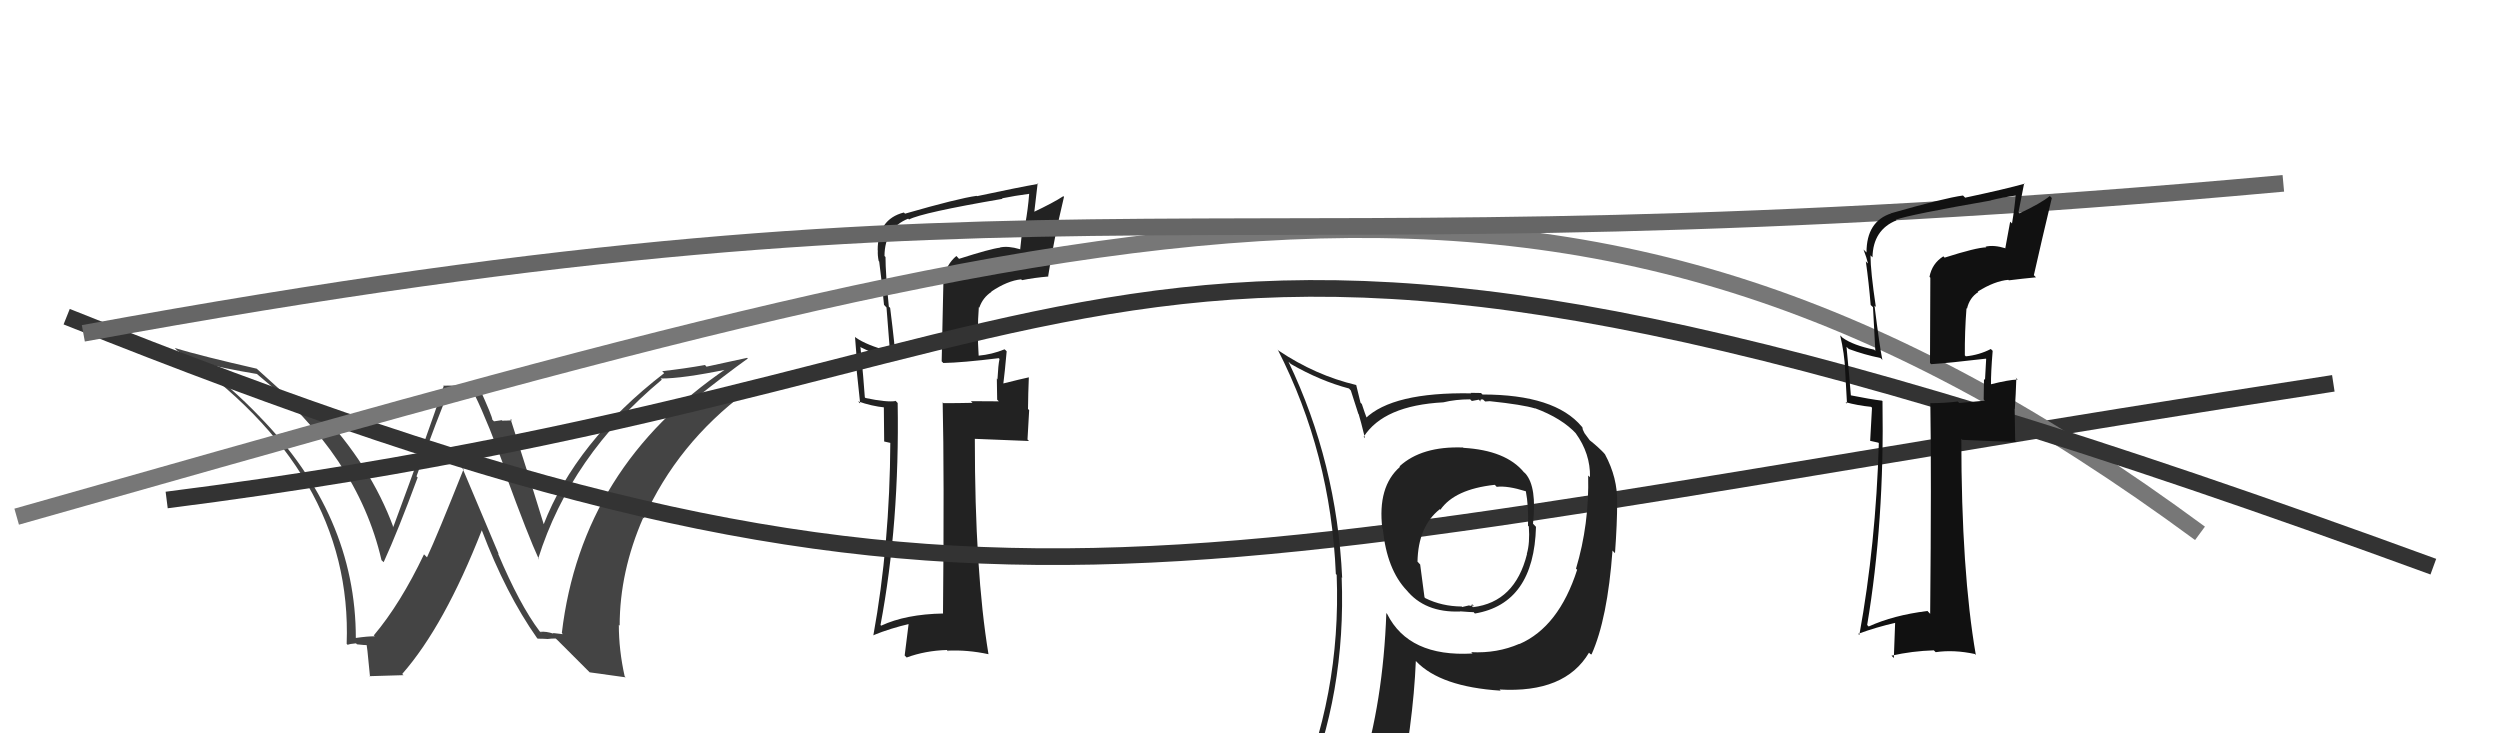 <svg xmlns="http://www.w3.org/2000/svg" width="150" height="44" viewBox="0,0,150,44"><path fill="#222" d="M57.45 15.43L57.47 15.45L57.38 15.36Q56.78 15.87 56.63 16.67L56.61 16.65L56.50 21.68L56.60 21.78Q57.72 21.76 59.93 21.49L59.90 21.46L59.97 21.54Q59.89 21.91 59.85 22.74L59.93 22.83L59.81 22.71Q59.83 23.53 59.83 23.98L59.93 24.08L58.25 24.07L58.35 24.17Q57.49 24.19 56.61 24.19L56.63 24.21L56.56 24.14Q56.66 28.42 56.58 36.80L56.59 36.81L56.59 36.81Q54.35 36.85 52.87 37.54L52.89 37.56L52.83 37.50Q53.98 31.41 53.86 24.18L53.68 23.99L53.74 24.06Q53.22 24.15 51.93 23.88L51.88 23.83L51.89 23.84Q51.82 22.79 51.63 20.85L51.59 20.81L51.61 20.82Q52.84 21.44 53.79 21.63L53.77 21.61L53.73 21.57Q53.72 20.95 53.41 18.48L53.39 18.45L53.33 18.40Q53.13 16.37 53.13 15.42L53.09 15.38L53.07 15.36Q53.08 13.69 54.49 13.12L54.55 13.18L54.54 13.17Q55.31 12.76 60.15 11.93L60.20 11.98L60.12 11.90Q60.91 11.74 61.75 11.63L61.75 11.63L61.75 11.63Q61.68 12.54 61.52 13.42L61.39 13.28L61.21 14.97L61.19 14.95Q60.48 14.74 59.99 14.85L59.94 14.80L60.00 14.86Q59.45 14.92 57.54 15.53ZM62.83 16.52L62.89 16.57L62.89 16.57Q63.23 14.36 63.84 11.81L63.92 11.89L63.80 11.77Q63.23 12.15 61.94 12.76L62.04 12.87L62.26 10.99L62.30 11.03Q61.10 11.24 58.62 11.77L58.62 11.77L58.60 11.75Q57.50 11.90 54.30 12.82L54.37 12.88L54.23 12.75Q52.66 13.15 52.66 15.02L52.80 15.16L52.67 15.03Q52.65 15.31 52.72 15.66L52.79 15.73L52.75 15.68Q52.92 16.96 53.04 18.29L53.19 18.45L53.40 21.13L53.34 21.07Q51.99 20.71 51.34 20.25L51.21 20.12L51.30 20.21Q51.39 21.13 51.42 22.16L51.39 22.13L51.61 24.21L51.48 24.08Q52.30 24.37 53.10 24.45L53.03 24.37L53.05 26.49L53.54 26.60L53.42 26.48Q53.39 32.69 52.40 38.13L52.39 38.13L52.38 38.12Q53.44 37.69 54.62 37.42L54.53 37.33L54.28 39.33L54.40 39.45Q55.51 39.04 56.81 39.00L56.98 39.18L56.84 39.04Q58.04 38.98 59.30 39.25L59.27 39.22L59.31 39.26Q58.49 34.29 58.49 26.34L58.58 26.43L58.48 26.33Q59.64 26.38 61.74 26.46L61.65 26.37L61.75 24.61L61.68 24.54Q61.69 23.60 61.73 22.65L61.70 22.62L61.73 22.64Q61.26 22.74 60.19 23.01L60.21 23.03L60.20 23.02Q60.28 22.42 60.40 21.08L60.29 20.97L60.27 20.96Q59.51 21.27 58.71 21.34L58.76 21.38L58.72 21.35Q58.62 19.84 58.73 18.43L58.76 18.46L58.76 18.46Q58.96 17.86 59.49 17.51L59.46 17.49L59.47 17.50Q60.45 16.84 61.27 16.76L61.16 16.65L61.32 16.81Q62.07 16.66 62.91 16.59Z"/><path fill="#444" d="M32.46 37.95L32.52 38.02L32.38 37.88Q31.18 36.29 29.88 33.21L29.92 33.24L27.73 28.05L27.82 28.14Q26.23 32.14 25.62 33.44L25.53 33.35L25.44 33.26Q24.03 36.22 22.43 38.12L22.39 38.09L22.49 38.18Q22.09 38.17 21.33 38.28L21.27 38.22L21.35 38.31Q21.36 30.90 15.54 24.96L15.58 24.99L15.60 25.02Q13.86 23.20 11.84 21.72L11.66 21.53L11.84 21.71Q13.55 22.13 15.42 22.44L15.54 22.56L15.44 22.46Q21.45 27.36 22.89 33.61L23.04 33.75L23.02 33.73Q23.88 31.85 25.06 28.65L25.00 28.59L24.99 28.58Q26.34 24.83 26.91 23.54L27.02 23.64L28.33 23.55L28.48 23.69Q29.29 25.34 30.47 28.61L30.39 28.54L30.35 28.50Q31.69 32.16 32.34 33.57L32.45 33.68L32.29 33.52Q34.23 27.35 39.71 22.78L39.61 22.68L39.64 22.71Q40.94 22.72 43.69 22.15L43.58 22.05L43.62 22.09Q34.89 28.01 33.71 37.98L33.77 38.05L33.17 37.98L33.21 38.02Q32.76 37.87 32.41 37.91ZM35.38 40.34L37.54 40.64L37.48 40.58Q37.13 39.01 37.13 37.49L37.27 37.63L37.18 37.54Q37.18 34.30 38.59 31.07L38.50 30.98L38.63 31.10Q40.64 26.61 44.75 23.53L44.62 23.39L44.65 23.42Q43.39 23.65 41.52 23.99L41.56 24.03L41.57 24.03Q43.58 22.43 44.87 21.51L44.83 21.47L42.39 22.00L42.30 21.90Q41.06 22.12 39.73 22.27L39.82 22.36L39.85 22.39Q34.54 26.49 32.60 31.51L32.74 31.65L32.66 31.57Q32.00 29.39 30.63 25.13L30.66 25.15L30.72 25.22Q30.40 25.24 30.13 25.24L30.11 25.21L29.64 25.28L29.54 25.18Q29.54 24.99 28.74 23.23L28.62 23.12L26.59 23.14L26.62 23.17Q25.68 26.00 23.59 31.64L23.49 31.53L23.61 31.65Q22.24 27.92 19.15 24.65L19.23 24.72L19.10 24.60Q18.88 24.64 18.58 24.60L18.58 24.61L18.02 24.50L18.08 24.57Q17.17 23.70 15.38 22.10L15.31 22.03L15.40 22.12Q12.15 21.38 10.48 20.88L10.62 21.02L10.60 21.01Q21.18 28.31 20.80 38.63L20.86 38.69L20.86 38.69Q20.99 38.63 21.36 38.60L21.37 38.61L21.42 38.66Q21.87 38.71 22.06 38.71L21.91 38.56L21.97 38.62Q22.01 38.51 22.20 40.60L22.17 40.57L24.21 40.51L24.13 40.44Q26.66 37.56 28.91 31.81L28.88 31.79L28.91 31.82Q30.35 35.62 32.22 38.28L32.37 38.43L32.26 38.32Q32.60 38.32 32.86 38.34L32.86 38.33L32.86 38.34Q33.08 38.31 33.34 38.31L33.42 38.38L35.38 40.34Z"/><path d="M4 19 C59 41,68 34,140 23" stroke="#333" fill="none"/><path fill="#222" d="M87.79 26.85L87.82 26.88L87.78 26.85Q85.30 26.76 83.97 27.98L83.99 28.00L84.00 28.01Q82.64 29.20 82.94 31.71L83.02 31.79L82.97 31.74Q83.21 34.18 84.42 35.44L84.55 35.57L84.37 35.38Q85.48 36.77 87.61 36.69L87.75 36.82L87.60 36.68Q88.23 36.73 88.42 36.73L88.47 36.79L88.50 36.81Q92.04 36.21 92.16 31.60L92.16 31.61L91.98 31.42Q92.22 29.23 91.54 28.43L91.47 28.36L91.44 28.34Q90.36 27.02 87.80 26.87ZM91.18 38.65L91.23 38.70L91.16 38.63Q89.83 39.21 88.27 39.13L88.25 39.11L88.35 39.21Q84.53 39.43 83.23 36.84L83.19 36.79L83.18 36.79Q82.99 42.11 81.66 46.38L81.57 46.29L81.67 46.39Q79.80 46.81 78.17 47.53L78.19 47.55L78.24 47.61Q80.77 41.61 80.50 34.64L80.52 34.66L80.53 34.67Q80.21 27.76 77.31 21.71L77.36 21.75L77.45 21.84Q79.23 22.86 80.94 23.31L81.05 23.43L81.50 24.83L81.52 24.85Q81.63 25.19 81.90 26.29L81.88 26.27L81.82 26.21Q83.02 24.33 86.60 24.14L86.52 24.06L86.60 24.14Q87.34 23.96 88.21 23.96L88.31 24.06L88.73 23.98L88.83 24.09Q88.79 23.93 88.98 23.97L89.11 24.09L89.39 24.07L89.38 24.07Q91.38 24.28 92.11 24.51L92.18 24.59L92.09 24.49Q93.72 25.09 94.60 26.05L94.48 25.93L94.54 25.99Q95.43 27.22 95.40 28.63L95.31 28.55L95.29 28.53Q95.36 31.46 94.56 34.12L94.61 34.17L94.63 34.18Q93.53 37.61 91.17 38.64ZM95.43 39.25L95.48 39.26L95.49 39.27Q96.45 37.14 96.75 33.03L96.81 33.10L96.90 33.19Q97.03 31.41 97.03 30.15L96.90 30.03L97.03 30.16Q97.06 28.67 96.30 27.26L96.21 27.16L96.34 27.29Q95.89 26.81 95.40 26.43L95.38 26.41L95.07 25.99L94.97 25.78L94.94 25.63L94.90 25.59Q93.29 23.67 88.95 23.67L88.86 23.58L88.24 23.57L88.27 23.60Q83.55 23.52 81.91 25.12L82.07 25.28L82.08 25.29Q81.87 24.74 81.71 24.24L81.63 24.16L81.37 23.09L81.37 23.10Q78.93 22.52 76.72 21.04L76.62 20.93L76.66 20.97Q79.85 27.21 80.15 34.44L80.28 34.57L80.20 34.49Q80.48 41.74 77.63 48.21L77.64 48.22L79.60 47.33L79.76 47.49Q79.49 48.21 78.80 49.77L78.62 49.58L78.72 49.68Q81.36 48.56 83.68 48.21L83.76 48.29L83.81 48.34Q84.80 43.39 84.95 39.66L84.97 39.68L84.97 39.68Q86.43 41.21 90.04 41.44L89.94 41.33L89.97 41.37Q93.90 41.60 95.34 39.16L95.39 39.21ZM89.71 29.11L89.81 29.22L89.80 29.21Q90.45 29.13 91.56 29.48L91.51 29.43L91.55 29.47Q91.72 30.36 91.68 31.54L91.83 31.69L91.73 31.59Q91.80 32.58 91.61 33.23L91.49 33.11L91.62 33.24Q90.90 36.13 88.38 36.43L88.25 36.29L88.46 36.39L88.32 36.25Q88.31 36.32 88.20 36.36L88.16 36.32L87.73 36.42L87.70 36.39Q86.51 36.38 85.52 35.89L85.47 35.84L85.21 33.87L85.05 33.70Q85.09 31.58 86.39 30.55L86.42 30.58L86.42 30.59Q87.28 29.35 89.68 29.09Z"/><path d="M1 31 C68 12,94 4,132 32" stroke="#777" fill="none"/><path d="M5 20 C65 9,71 17,137 11" stroke="#666" fill="none"/><path d="M10 30 C73 22,64 4,146 34" stroke="#333" fill="none"/><path fill="#111" d="M116.67 15.45L116.65 15.43L116.60 15.38Q115.92 15.81 115.77 16.61L115.82 16.66L115.80 21.78L115.87 21.85Q116.95 21.78 119.15 21.52L119.15 21.52L119.17 21.53Q119.14 21.96 119.10 22.80L119.10 22.80L119.04 22.73Q119.02 23.51 119.02 23.97L119.09 24.04L117.55 24.18L117.47 24.09Q116.68 24.19 115.81 24.19L115.87 24.25L115.82 24.19Q115.89 28.45 115.81 36.83L115.63 36.64L115.64 36.66Q113.61 36.91 112.12 37.59L112.07 37.54L112.03 37.50Q113.07 31.30 112.95 24.07L113.05 24.16L112.92 24.04Q112.24 23.96 110.94 23.70L111.08 23.84L111.06 23.82Q110.98 22.75 110.79 20.81L110.94 20.95L110.93 20.94Q111.88 21.29 112.83 21.48L112.97 21.62L112.94 21.58Q112.78 20.81 112.47 18.34L112.52 18.39L112.55 18.41Q112.23 16.27 112.23 15.32L112.32 15.41L112.35 15.44Q112.38 13.79 113.79 13.22L113.69 13.12L113.75 13.18Q114.62 12.87 119.45 12.03L119.44 12.02L119.45 12.02Q120.20 11.83 121.04 11.72L121.07 11.74L120.95 11.63Q120.87 12.53 120.72 13.41L120.61 13.30L120.32 14.88L120.34 14.90Q119.63 14.68 119.13 14.80L119.19 14.85L119.18 14.84Q118.58 14.85 116.67 15.46ZM122.04 16.52L122.04 16.52L122.03 16.52Q122.50 14.43 123.11 11.88L123.13 11.90L122.99 11.76Q122.47 12.19 121.17 12.80L121.11 12.73L121.45 10.99L121.48 11.02Q120.39 11.33 117.91 11.86L117.83 11.78L117.78 11.73Q116.67 11.88 113.48 12.79L113.38 12.69L113.48 12.80Q111.99 13.28 111.99 15.15L111.90 15.06L111.81 14.97Q112.00 15.47 112.08 15.81L112.02 15.76L111.95 15.68Q112.13 16.96 112.24 18.30L112.38 18.43L112.52 21.05L112.45 20.98Q111.20 20.72 110.56 20.27L110.52 20.23L110.41 20.12Q110.67 21.22 110.71 22.24L110.71 22.25L110.82 24.22L110.73 24.13Q111.46 24.33 112.26 24.41L112.32 24.46L112.21 26.45L112.70 26.56L112.73 26.59Q112.55 32.66 111.56 38.10L111.53 38.07L111.49 38.03Q112.57 37.63 113.76 37.36L113.71 37.31L113.63 39.48L113.49 39.34Q114.73 39.06 116.03 39.02L116.13 39.12L116.14 39.13Q117.23 38.97 118.49 39.24L118.64 39.39L118.55 39.30Q117.68 34.28 117.68 26.33L117.76 26.40L117.74 26.39Q118.91 26.45 121.00 26.52L120.91 26.44L120.88 24.54L120.89 24.55Q120.95 23.65 120.98 22.70L120.92 22.63L121.06 22.77Q120.51 22.79 119.44 23.06L119.34 22.96L119.46 23.08Q119.45 22.38 119.56 21.05L119.52 21.01L119.45 20.94Q118.75 21.30 117.95 21.38L117.98 21.41L117.89 21.32Q117.88 19.90 117.99 18.49L118.05 18.55L118.02 18.52Q118.17 17.86 118.70 17.52L118.65 17.48L118.67 17.49Q119.68 16.86 120.50 16.79L120.40 16.69L120.53 16.82Q121.32 16.72 122.16 16.64Z"/></svg>